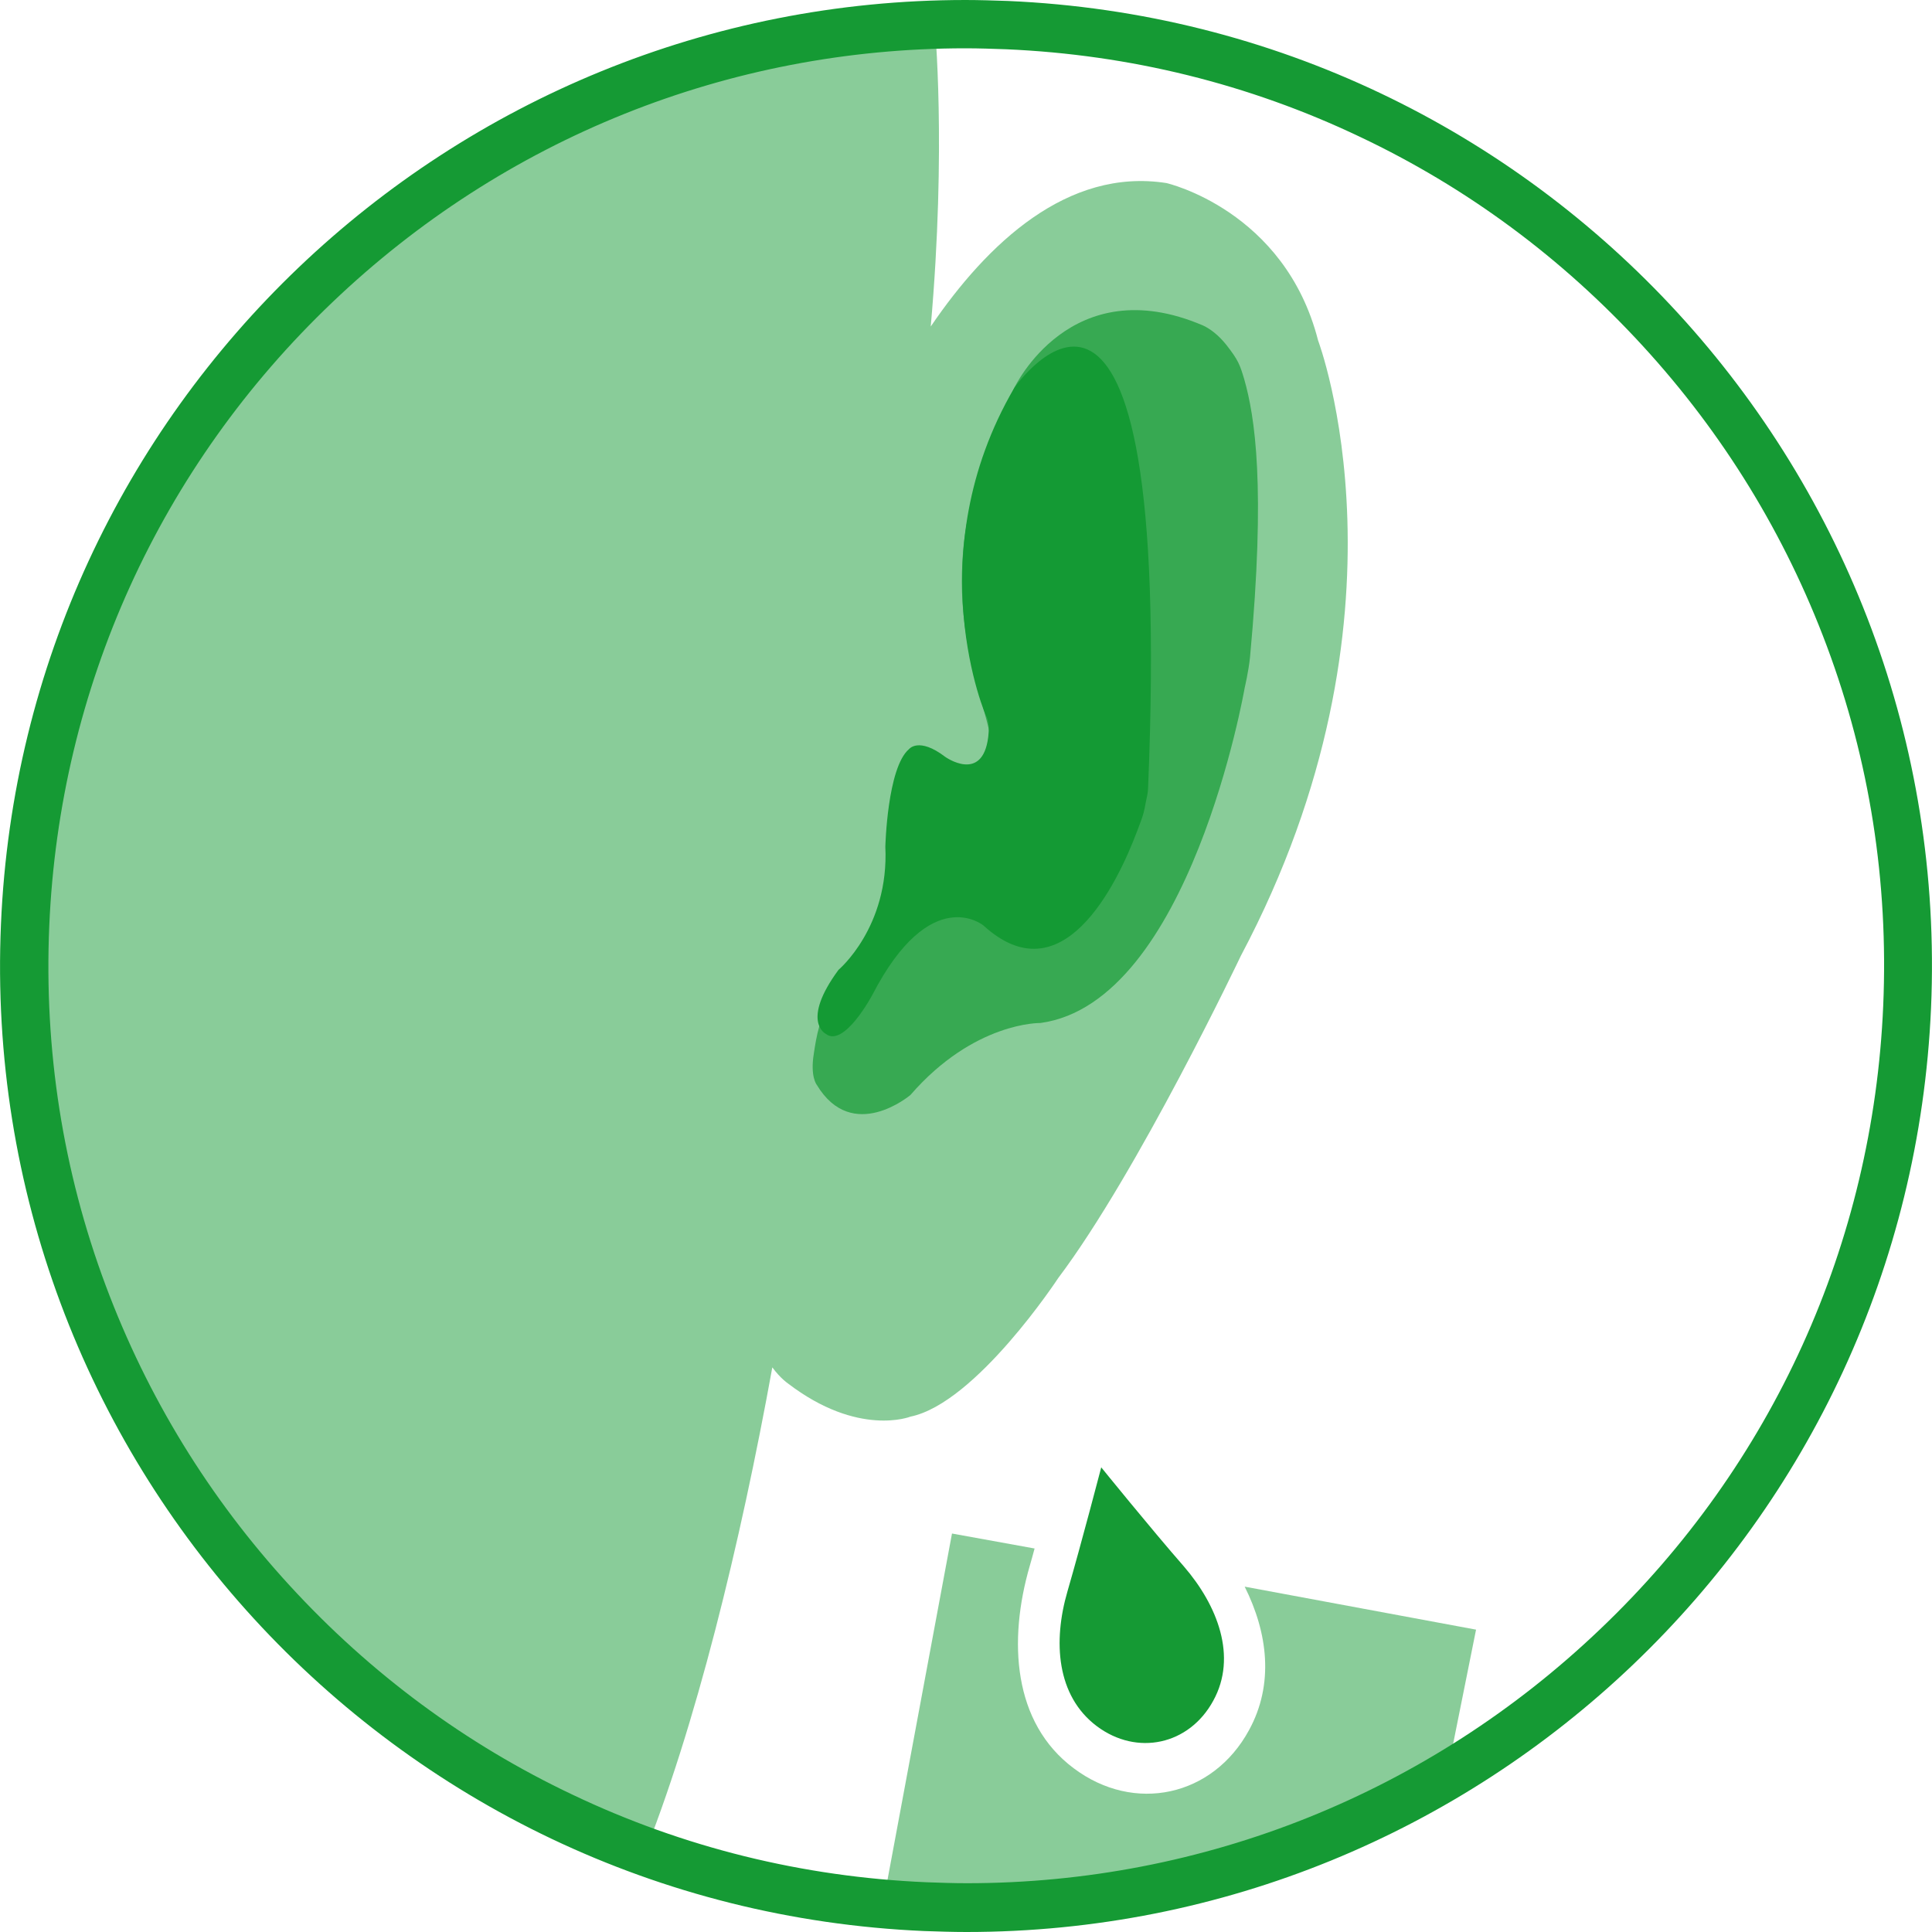 <svg version="1.1" id="gelomuc-blutgasanalyse" xmlns="http://www.w3.org/2000/svg" xmlns:xlink="http://www.w3.org/1999/xlink"
	 x="0px" y="0px" viewBox="0 0 400 400" style="enable-background:new 0 0 400 400;" xml:space="preserve">
<style type="text/css">
	#gelomuc-blutgasanalyse .st0{fill:#159A34;}
	#gelomuc-blutgasanalyse .st1{opacity:0.5;fill:#159A34;}
	#gelomuc-blutgasanalyse .st2{fill:#B7E2B7;}
	#gelomuc-blutgasanalyse .st3{opacity:0.7;fill:#159A34;}
</style>
<path class="st0" d="M245.1,324.3c-6.9-7.9-17.1-20.5-17.1-20.5s-4.1,15.7-7,25.7c-3,10.3-2.3,21.6,6.1,27.9
	c8.3,6.2,19.1,3.9,24.1-5.3C256.2,343,252.1,332.4,245.1,324.3z"/>
<path class="st1" d="M257.7,328.5c4.8,9.6,6.1,20.2,0.9,29.7c-7.5,13.8-23.8,17.3-36.3,7.9c-12.6-9.4-13.6-26.4-9.1-41.9
	c0.3-1.1,0.7-2.4,1-3.6l-17.1-3.1l-13.8,74.1l53.5,0.6c6.2-1.1,21.9-5.2,28-6.9c12.7-3.6,23.2-13.9,35.2-20l5.6-27.9L257.7,328.5z"
	/>
<path class="st2" d="M243.2,149.7"/>
<path class="st3" d="M199.4,114.1c0.7-9,4.3-21.2,10.6-33.8c0,0,11.6-24.7,39.1-12.9c1.5,0.7,3.2,2,4.8,4c2.5,3.2,2.8,4.1,3.7,7.1
	c2.2,7.7,4.5,22.1,1.2,57.6c-0.3,2.9-1.1,6.3-1.1,6.3s-11.3,65.2-42.3,69.4c0,0-13.7-0.3-26.9,14.9c0,0-12,10.2-19.4-2.1
	c0,0-1.4-1.7-0.6-6.5c1-6.6,2.6-17.7,23.3-28.9c0,0,14.3,3.2,15.2-20.2C207.5,149.1,197.4,138.2,199.4,114.1z"/>
<path class="st0" d="M210,80.3c0,0,33.1-47.8,27.7,82.8c0,0.9-0.3,2.2-0.5,3.1c-0.3,1.6-0.3,2.1-1.7,5.7
	c-4.4,11.7-15.7,34.5-31.9,19.7c0,0-10.9-9-23,14.4c0,0-5.9,11.1-9.7,8c0,0-5.1-2.6,2.7-13.2c0,0,10.5-8.8,9.7-25.5
	c0,0,0.4-16.4,4.9-20.2c0,0,2-2.6,7.5,1.6c0,0,7.7,5.5,8.9-4.1c0.1-1.1,0.3-2.5-0.3-4.1C204.1,148.5,189.8,114.9,210,80.3z"/>
<g>
	<path class="st1" d="M272.9,70.5c-6.9-27-31.4-32.6-31.4-32.6c-20.5-3.2-37.1,12.5-48.8,29.7c0,0,0,0,0,0
		c3.3-37.3,0.8-62.7,0.8-62.7S83-0.9,31.1,103.4c-33.9,68.1-35.4,117.1-15.2,169c29.7,76,93.5,98.6,93.5,98.6
		c17.4,10.7,22.3,13.7,23.4,14.4c11.2-27.7,20.5-65.9,27.1-102.3c1.7,2.3,3.2,3.3,3.2,3.3c14.6,11.2,25.4,6.9,25.4,6.9
		c13.6-2.8,30.6-28.7,30.6-28.7c16.5-21.9,37.8-66.7,37.8-66.7C294.4,127.2,272.9,70.5,272.9,70.5z"/>
	<path class="st1" d="M133,385.5C133,385.5,133.1,385.5,133,385.5C133.1,385.5,133,385.5,133,385.5z"/>
	<path class="st1" d="M133,385.5c0,0-0.1-0.1-0.2-0.1l0,0C132.8,385.3,132.9,385.4,133,385.5z"/>
	<path class="st1" d="M133.1,385.5C133.1,385.5,133.1,385.5,133.1,385.5L133.1,385.5z"/>
</g>
<g>
	<path class="st0" d="M199.9,0v10c2.8,0,5.6,0.1,8.4,0.2c25.6,1.1,50.3,7.2,73.2,18.1c22.2,10.5,41.9,25.1,58.6,43.3
		c16.7,18.2,29.5,39.1,38.1,62.1c8.9,23.8,12.8,48.9,11.7,74.5c-2.1,49.2-22.9,95.1-58.6,129.1c-35.5,33.9-82.1,52.6-131.1,52.6
		c-2.8,0-5.6-0.1-8.4-0.2c-25.6-1.1-50.3-7.2-73.2-18.1c-22.2-10.5-41.9-25.1-58.6-43.3c-16.7-18.2-29.5-39.1-38.1-62.1
		c-8.9-23.8-12.8-48.9-11.7-74.5c2.1-49.2,22.9-95.1,58.6-129.1C104.3,28.7,150.8,10,199.9,10L199.9,0 M199.9,0
		C93.4,0,4.8,83.9,0.2,191.3C-4.6,301.7,81,395,191.3,399.8c3,0.1,5.9,0.2,8.8,0.2c106.5,0,195-83.9,199.7-191.3
		C404.6,98.3,319,5,208.7,0.2C205.7,0.1,202.8,0,199.9,0L199.9,0z"/>
</g>
</svg>
